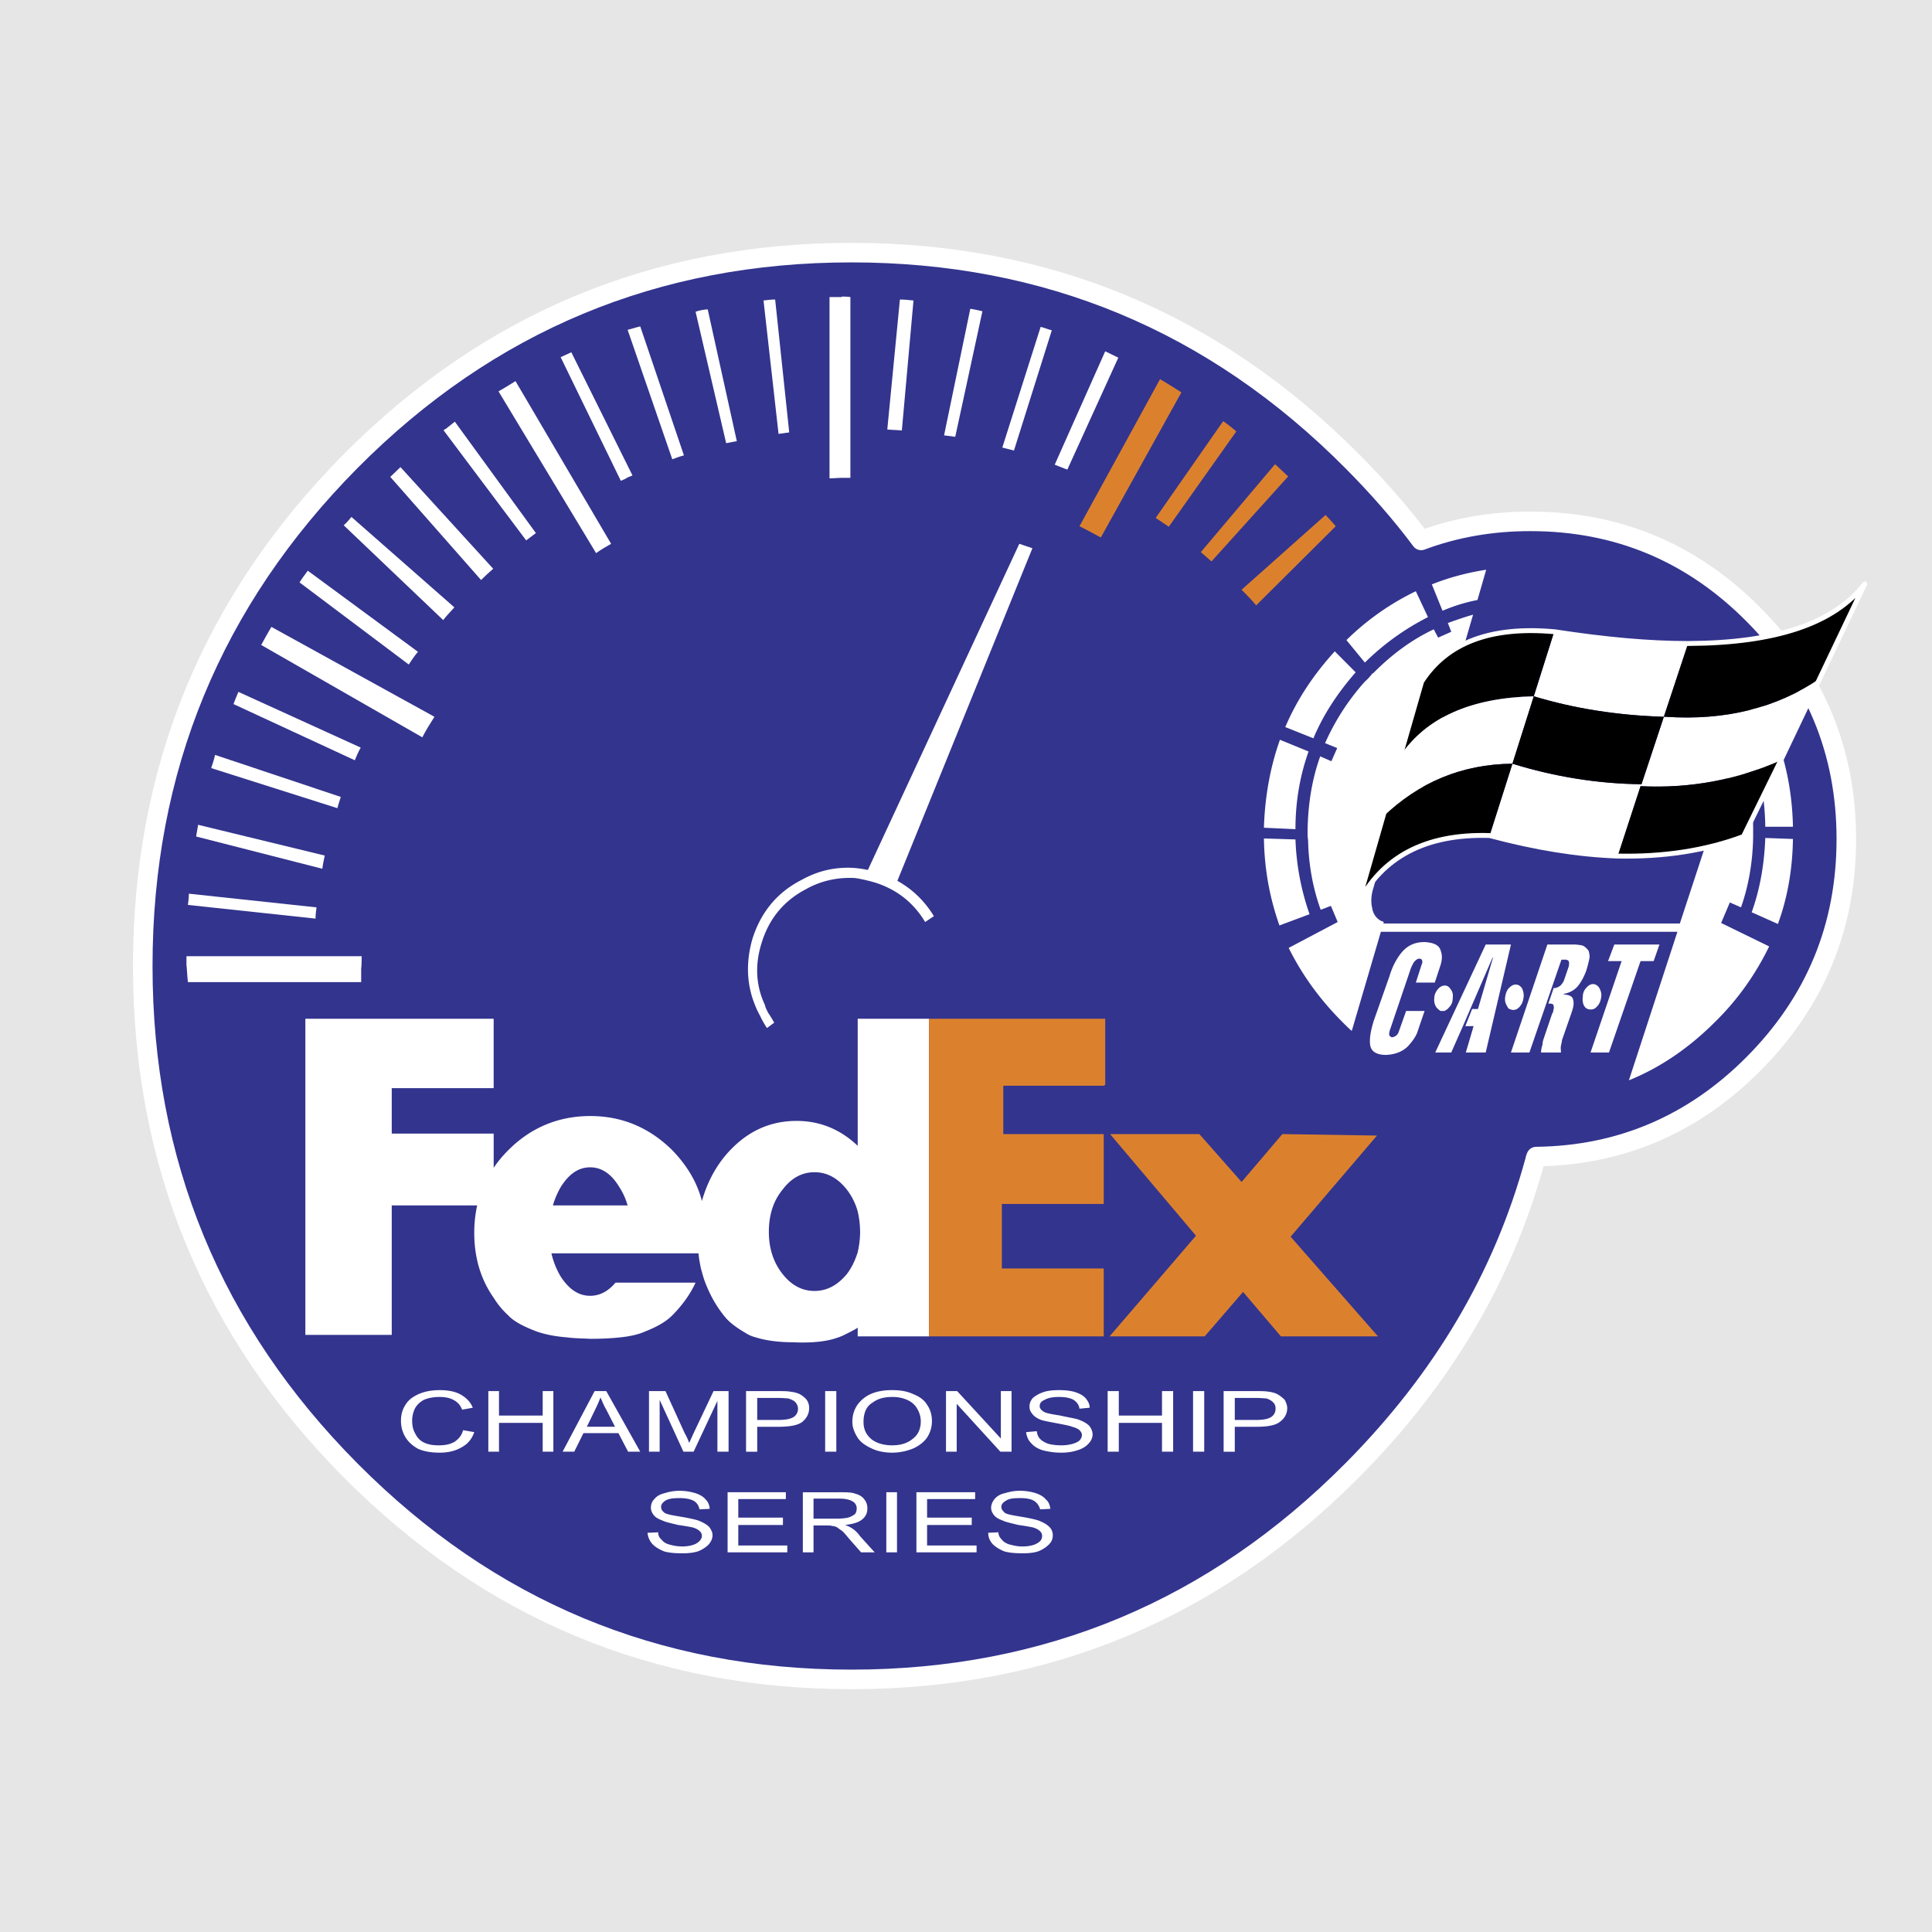 <svg xmlns="http://www.w3.org/2000/svg" width="2500" height="2500" viewBox="0 0 192.756 192.756"><path fill-rule="evenodd" clip-rule="evenodd" fill="#e6e6e7" d="M0 0h192.756v192.756H0V0z"/><path d="M152.686 52.015c-3.875 0-7.506.634-10.896 1.901-2.033-2.73-4.357-5.362-6.875-7.897-13.801-13.894-30.459-20.816-49.973-20.816-19.515 0-36.172 6.922-49.973 20.816-13.802 13.942-20.726 30.713-20.726 50.359s6.924 36.417 20.725 50.31c13.801 13.895 30.458 20.865 49.973 20.865 19.514 0 36.172-6.971 49.973-20.865 9.008-9.066 15.059-19.305 18.207-30.811.049-.145.049-.291.146-.486 8.424-.098 15.688-3.219 21.691-9.262 6.15-6.191 9.25-13.651 9.25-22.426 0-8.727-3.1-16.185-9.25-22.376-6.147-6.192-13.556-9.312-22.272-9.312z" fill-rule="evenodd" clip-rule="evenodd" fill="#33348e"/><path d="M141.789 53.917c-2.033-2.73-4.357-5.362-6.875-7.897-13.801-13.894-30.459-20.816-49.973-20.816-19.515 0-36.172 6.922-49.973 20.816-13.8 13.942-20.725 30.713-20.725 50.359s6.925 36.417 20.725 50.31c13.801 13.895 30.458 20.865 49.973 20.865 19.514 0 36.172-6.971 49.973-20.865 9.008-9.066 15.059-19.305 18.207-30.811.049-.145.049-.291.146-.486 8.424-.098 15.688-3.219 21.691-9.262 6.15-6.191 9.25-13.651 9.25-22.426 0-8.727-3.1-16.185-9.25-22.376-6.148-6.191-13.557-9.312-22.273-9.312-3.874-.001-7.505.633-10.896 1.901z" fill="none" stroke="#fff" stroke-width="1.95" stroke-linecap="round" stroke-linejoin="round" stroke-miterlimit="2.613"/><path d="M175.105 69.224l-1.162 3.559c1.404 2.973 2.131 6.191 2.18 9.701h2.76c-.098-4.875-1.358-9.312-3.778-13.26zM177.381 92.185c.969-2.632 1.453-5.459 1.502-8.482l-2.76-.098c-.098 2.633-.533 5.119-1.357 7.411l2.615 1.169zM128.232 72.54l2.809 1.121c.969-2.339 2.42-4.533 4.213-6.582l-2.082-2.095c-2.131 2.339-3.777 4.825-4.94 7.556zM130.557 74.977l-2.857-1.17c-.969 2.73-1.5 5.655-1.598 8.775l3.146.146c0-2.73.438-5.314 1.309-7.751zM142.855 58.304l1.066 2.632a16.97 16.97 0 0 1 3.486-1.072l.871-3.022c-1.887.292-3.727.78-5.423 1.462zM134.334 63.862l1.84 2.242a25.082 25.082 0 0 1 6.295-4.533l-1.211-2.584a25.905 25.905 0 0 0-6.924 4.875zM126.102 83.654c.049 3.072.58 5.948 1.549 8.678l3.002-1.122a25.184 25.184 0 0 1-1.404-7.459l-3.147-.097z" fill-rule="evenodd" clip-rule="evenodd" fill="#fff"/><path d="M174.912 83.021v-.537c-.049-2.827-.582-5.459-1.551-7.897l-5.762 17.55h-29.586l.049-.146c-.098-.049-.195-.098-.242-.098-.484-.243-.824-.683-.92-1.316-.146-.634-.098-1.317.145-2.048.193-.731.387-1.268.58-1.658.195-.39 1.018-1.073 2.471-2.047l6.875-23.498c-.871.244-1.693.537-2.518.828l.34.878-1.309.585-.436-.829c-2.178 1.023-4.164 2.486-6.004 4.338-.049.049-.049.049-.098.049-.242.292-.484.584-.773.828a23.35 23.35 0 0 0-3.971 6.142l1.211.488-.582 1.316-1.113-.487c-.824 2.291-1.211 4.729-1.26 7.361v.195c0 .292 0 .537.049.78.049 2.486.484 4.826 1.26 6.972l1.016-.39.678 1.609-4.891 2.583c1.309 2.633 3.051 5.07 5.279 7.312.338.342.678.682 1.016.975l2.906-9.896h29.586l-4.842 14.82c3.146-1.268 6.053-3.266 8.668-5.898 2.275-2.242 4.02-4.777 5.326-7.459l-4.793-2.34.871-2.048 1.113.488c.775-2.193 1.162-4.534 1.211-6.971l.001-.534z" fill-rule="evenodd" clip-rule="evenodd" fill="#fff"/><path d="M155.203 63.033c-.096.049-.096.049-.145 0l-2.033 6.436c4.018 1.219 8.328 1.901 12.977 2.047l2.422-7.312c-3.875-.001-8.233-.391-13.221-1.171z" fill-rule="evenodd" clip-rule="evenodd" fill="#fff"/><path d="M155.059 63.033c.049.049.049.049.145 0h-.145z" fill-rule="evenodd" clip-rule="evenodd" fill="#fff"/><path d="M141.838 68.005l-2.131 7.41c2.615-3.852 7.07-5.802 13.318-5.947l2.033-6.436c-6.294-.584-10.701 1.073-13.22 4.973z" fill-rule="evenodd" clip-rule="evenodd"/><path d="M139.707 75.416l-1.742 6.094c3.584-3.461 7.893-5.265 12.93-5.314l-2.277 7.166c4.553 1.219 8.766 1.902 12.736 2.048h.049l2.275-6.971c4.939.243 9.637-.634 13.994-2.584l3.873-8.141c-4.309 2.925-9.393 4.193-15.35 3.802h-.193l-2.229 6.728c-4.309-.048-8.617-.731-12.879-2.047l2.131-6.727c-6.248.144-10.703 2.094-13.318 5.946z" fill-rule="evenodd" clip-rule="evenodd" fill="#fff"/><path d="M148.617 83.361l2.277-7.166c-5.037.049-9.346 1.853-12.93 5.314l-2.518 8.775c2.374-4.778 6.781-7.117 13.171-6.923zM153.025 69.468l-2.131 6.727c4.262 1.316 8.57 2 12.879 2.047l2.229-6.728c-4.648-.145-8.959-.827-12.977-2.046zM177.672 75.854c-4.357 1.95-9.055 2.827-13.994 2.584l-2.275 6.971c4.551.097 8.764-.537 12.541-1.95l3.728-7.605zM166.002 71.515h.193c5.957.391 11.041-.877 15.35-3.802l4.504-9.458c-3.051 3.949-8.861 5.898-17.578 5.947h-.047l-2.422 7.313z" fill-rule="evenodd" clip-rule="evenodd"/><path d="M155.131 63.033c-6.367-.585-10.773 1.072-13.293 4.972l-2.131 7.41-1.742 6.094-2.518 8.775c2.373-4.777 6.779-7.118 13.17-6.923 4.553 1.219 8.766 1.902 12.736 2.048h.049c4.551.098 8.764-.537 12.541-1.95l3.729-7.605 3.875-8.141 4.502-9.458c-3.051 3.949-8.861 5.898-17.578 5.947h-.047c-3.875.001-8.233-.389-13.293-1.169z" fill="none" stroke="#fff" stroke-width=".487" stroke-linecap="round" stroke-linejoin="round" stroke-miterlimit="2.613"/><path d="M128.521 47.531c-.436-.39-.871-.829-1.307-1.219l-7.408 8.774c.338.293.678.585 1.064.927l7.651-8.482zM132.25 51.382l-8.377 7.458c.533.536 1.018 1.024 1.453 1.56l7.941-7.898a22.12 22.12 0 0 0-1.017-1.12z" fill-rule="evenodd" clip-rule="evenodd" fill="#db812e"/><path d="M84.844 29.639c-.291-.049-.581-.049-.872-.049v.049h-1.21v18.086c.387 0 .823-.049 1.21-.049h.872V29.639zM91.139 29.98c-.485-.049-.92-.097-1.355-.097L88.525 42.85c.484.048.969.048 1.453.097l1.161-12.967zM98.016 31.053c-.436-.097-.822-.195-1.21-.244L94.19 43.436c.339.048.727.097 1.114.146l2.712-12.529zM111.574 35.684c-.436-.195-.871-.438-1.307-.634l-5.037 11.31c.389.146.822.341 1.26.488l5.084-11.164zM104.939 32.954c-.387-.098-.727-.244-1.113-.341L100 44.654l1.164.293 3.775-11.993z" fill-rule="evenodd" clip-rule="evenodd" fill="#fff"/><path d="M117.869 39.146a81.198 81.198 0 0 0-2.131-1.317l-8.037 14.673c.678.341 1.402.732 2.129 1.122l8.039-14.478z" fill-rule="evenodd" clip-rule="evenodd" fill="#db812e"/><path d="M51.432 38.024c-.532.341-1.113.683-1.694 1.024l9.733 16.136c.484-.341.968-.633 1.501-.926l-9.54-16.234zM57.001 35.148c-.34.146-.727.341-1.066.487l6.004 12.334c.242-.097.484-.195.678-.341.194-.049.339-.146.485-.195l-6.101-12.285zM63.877 32.564c-.436.098-.823.244-1.259.341l4.456 12.919c.388-.146.775-.293 1.162-.391l-4.359-12.869zM70.608 30.858c-.436.048-.823.098-1.21.244l3.051 13.114c.339-.049.678-.146 1.065-.195l-2.906-13.163zM77.338 29.883c-.387 0-.774.048-1.162.097l1.5 13.308c.34-.048.727-.097 1.066-.146l-1.404-13.259zM47.994 57.866c.388-.39.775-.731 1.211-1.122l-9.25-10.14c-.339.342-.678.634-1.017.975l9.056 10.287zM53.466 53.185L45.379 42.07c-.29.244-.629.488-.92.731-.048 0-.145.049-.193.146l8.231 10.969c.339-.244.63-.487.969-.731z" fill-rule="evenodd" clip-rule="evenodd" fill="#fff"/><path d="M122.033 42.022l-6.73 9.652 1.307.877 6.732-9.506a11.92 11.92 0 0 0-1.309-1.023z" fill-rule="evenodd" clip-rule="evenodd" fill="#db812e"/><path d="M30.708 56.939c-.291.39-.582.78-.823 1.17l10.896 8.19c.29-.438.581-.878.919-1.268l-10.992-8.092zM35.065 51.577c-.242.293-.484.585-.775.829l9.927 9.458c.339-.439.727-.829 1.114-1.268l-10.266-9.019zM23.783 69.029c-.145.391-.339.78-.484 1.219l12.106 5.606c.146-.39.339-.829.581-1.267l-12.203-5.558zM19.764 82.29c-.048.39-.145.779-.194 1.169l12.59 3.217c.048-.438.146-.877.242-1.316l-12.638-3.07zM21.458 75.318c-.096.438-.242.877-.387 1.316l12.59 3.998c.097-.39.242-.78.339-1.122l-12.542-4.192zM26.059 64.349l16.077 9.214c.339-.683.774-1.365 1.211-2.048l-16.271-8.97c-.34.585-.678 1.17-1.017 1.804zM36.034 96.67c.049-.438.049-.829.049-1.267h-17.48v.877c.048.292.048.829.145 1.706h17.287v-.146-1.17h-.001zM31.482 91.65c0-.391.048-.732.097-1.122l-12.735-1.365c0 .39-.048.78-.097 1.121l12.735 1.366zM103.004 54.697l-1.309-.439-15.301 32.955 2.954 1.121 13.656-33.637z" fill-rule="evenodd" clip-rule="evenodd" fill="#fff"/><path d="M75.837 101.352c.194.438.436.828.679 1.217l.726-.535a11.628 11.628 0 0 0-.63-1.023c-.096-.244-.242-.439-.289-.732-.921-1.949-1.018-4.045-.34-6.191.727-2.388 2.179-4.192 4.407-5.363 1.549-.876 3.245-1.218 4.939-1.121.63.097 1.259.244 1.937.438 2.179.682 3.874 1.999 5.036 3.949l.872-.585c-1.308-2.145-3.196-3.607-5.666-4.387-1.065-.292-2.179-.488-3.245-.439-1.501.048-2.905.439-4.31 1.219-2.47 1.268-4.067 3.266-4.891 5.899-.581 2.048-.581 3.997 0 5.85.195.583.437 1.218.775 1.804zM152.008 99.498c.049-.342-.049-.635-.145-.879-.146-.242-.389-.389-.631-.389-.291 0-.484.146-.727.389-.193.244-.289.537-.338.879-.049.391.049.633.193.877.049.098.098.195.145.244.193.098.34.146.484.146a.78.78 0 0 0 .436-.146c.049-.049.195-.146.242-.244.196-.244.292-.486.341-.877zM156.512 95.89c.047.147.047.342 0 .537l-.484 1.413a1.741 1.741 0 0 1-.34.488 1.488 1.488 0 0 1-.484.244h-.193l-.533 1.559h.146c.242 0 .387.049.387.293.049.098 0 .244-.049.439 0 .049 0 .146-.096.244l-.824 2.438c-.049.146-.145.389-.145.682a2.415 2.415 0 0 0-.146.779h1.986c0-.242-.049-.438 0-.682s.098-.391.098-.535l.967-2.779c0-.049.049-.146.049-.146.145-.439.193-.828.098-1.121-.049-.342-.389-.488-.969-.537l.049-.049c.531-.098 1.016-.342 1.355-.73.338-.391.629-.928.871-1.561.193-.633.291-1.073.34-1.365 0-.243-.049-.487-.098-.634a1.854 1.854 0 0 0-.436-.439c-.193-.146-.533-.146-.871-.195h-2.809l-3.633 10.773h1.842l3.195-9.261h.387c.144 0 .242.047.34.145zM158.254 98.572c-.242.242-.338.584-.338.877-.049.342 0 .682.145.926s.387.342.629.342c.291 0 .484-.098.68-.342.24-.244.338-.584.387-.926.049-.293-.049-.635-.195-.877-.145-.244-.387-.391-.629-.391s-.486.147-.679.391z" fill-rule="evenodd" clip-rule="evenodd" fill="#fff"/><path fill-rule="evenodd" clip-rule="evenodd" fill="#fff" d="M160.434 95.89h1.355l-3.1 9.116h1.84l3.149-9.116h1.306l.582-1.657h-4.504l-.628 1.657zM141.887 95.841c.049.146 0 .293-.049.391l-.58 1.803h1.889l.58-1.755c.146-.488.195-.975 0-1.462-.145-.536-.727-.78-1.598-.829-.969 0-1.695.341-2.275 1.024-.484.585-.92 1.365-1.211 2.34l-1.598 4.533c-.291.975-.436 1.756-.34 2.389.098.635.631.975 1.6.975.918-.049 1.645-.34 2.178-.877.484-.537.824-1.023.969-1.512l.678-1.998h-1.84l-.727 2.047a.887.887 0 0 1-.242.391c-.098.098-.242.146-.436.195-.145-.049-.242-.098-.291-.293 0-.146.049-.391.146-.635l2.033-5.996c.145-.292.242-.535.387-.682.146-.146.291-.243.436-.243.193 0 .291.098.291.194zM143.438 98.717c-.195.244-.34.537-.34.879a1.32 1.32 0 0 0 .193.877 1.6 1.6 0 0 0 .436.391h.388c.193-.098.338-.195.484-.391.242-.244.338-.535.338-.877.049-.342 0-.635-.193-.879-.145-.242-.34-.389-.58-.389-.291 0-.533.147-.726.389zM150.748 94.233h-2.518l-5.035 10.773h1.598l1.162-2.631h.047-.047l2.953-6.826h.049l-1.502 5.119h-.58l-.678 1.707h.823l-.774 2.631h1.984l2.518-10.773z"/><path fill-rule="evenodd" clip-rule="evenodd" fill="#db812e" d="M119.66 113.148h-8.908l8.57 10.139-8.619 10.043h9.49l3.827-4.435 3.777 4.435h9.683l-8.716-9.945 8.619-10.09-9.442-.147-4.068 4.778-4.213-4.778z"/><path d="M84.505 118.705a6.345 6.345 0 0 1 1.065 2.145 9.09 9.09 0 0 1 .242 2.049c0 .73-.096 1.412-.242 2.047-.242.781-.581 1.512-1.065 2.145-.92 1.121-1.985 1.707-3.244 1.707-1.259 0-2.324-.586-3.196-1.707-.92-1.17-1.356-2.582-1.356-4.191 0-1.658.436-3.072 1.356-4.193.872-1.17 1.937-1.754 3.196-1.754 1.259-.002 2.324.582 3.244 1.752zm-29.344 1.561a8.34 8.34 0 0 1 .823-1.9c.824-1.268 1.743-1.902 2.906-1.902 1.114 0 2.083.635 2.857 1.902.386.584.677 1.219.871 1.9h-7.457zm-.145 4.777h14.672c.048.535.145 1.023.242 1.512.145.486.242.926.436 1.414.484 1.268 1.162 2.486 2.083 3.559.387.438 1.017.926 1.937 1.463.291.193.629.34 1.017.438.921.293 2.179.488 3.68.488 2.034.098 3.535-.098 4.553-.488.096 0 .193-.098.29-.098 1.017-.488 1.55-.779 1.646-.877v.877h7.118v-31.688h.63-7.748v12.676c-1.743-1.658-3.777-2.486-6.101-2.486-2.76 0-5.085 1.121-7.021 3.363-1.162 1.365-1.937 2.926-2.421 4.631-.485-1.9-1.501-3.559-2.954-5.068-2.276-2.244-4.988-3.412-8.184-3.412s-5.956 1.168-8.184 3.412a11.584 11.584 0 0 0-1.453 1.754V113.1h-10.17v-4.533h10.169v-6.924H30.465v31.541h8.619v-12.918h8.523a12.79 12.79 0 0 0-.291 2.73c0 2.438.629 4.631 1.937 6.482a8.178 8.178 0 0 0 1.453 1.756c.533.584 1.453 1.072 2.711 1.561.775.291 1.841.535 3.148.633.678.098 1.453.098 2.324.146 1.114 0 2.13-.049 3.002-.146.969-.098 1.84-.293 2.47-.586 1.259-.486 2.131-1.023 2.712-1.607.968-.975 1.791-2.096 2.324-3.266h-7.99c-.727.877-1.598 1.314-2.518 1.314-1.163 0-2.082-.633-2.906-1.852a7.968 7.968 0 0 1-.967-2.388z" fill-rule="evenodd" clip-rule="evenodd" fill="#fff"/><path fill-rule="evenodd" clip-rule="evenodd" fill="#db812e" d="M93.319 101.643h-.63v31.687h17.432v-6.775H99.953v-6.436h10.168v-6.971h-10.023v-4.826h10.023l.147-.097v-6.582H93.319z"/><path d="M43.878 138.693c-.727 0-1.356.098-1.985.342-.581.242-1.113.584-1.404 1.072-.339.488-.484 1.023-.484 1.656 0 .586.146 1.121.436 1.609.291.486.727.877 1.259 1.17.534.244 1.26.391 2.18.391.872 0 1.598-.195 2.179-.537.63-.342 1.018-.828 1.259-1.512l-1.114-.195c-.146.537-.436.879-.872 1.17-.436.244-.92.342-1.549.342-.484 0-.969-.049-1.404-.242a1.8 1.8 0 0 1-.92-.879c-.242-.391-.339-.828-.339-1.365 0-.389.097-.779.243-1.119.193-.393.484-.684.92-.928.436-.195.968-.293 1.598-.293.533 0 1.017.098 1.355.293.388.195.678.488.872.975l1.065-.195c-.243-.584-.63-.975-1.211-1.316-.534-.292-1.212-.439-2.084-.439zM92.496 140.156c-.291-.488-.775-.83-1.404-1.074-.63-.291-1.308-.389-2.082-.389l.048.682c.533 0 1.017.098 1.453.293.436.195.774.488.968.828.242.391.388.83.388 1.316 0 .781-.291 1.365-.823 1.756-.532.438-1.21.633-2.033.633s-1.501-.195-2.034-.584c-.533-.439-.823-.975-.823-1.756 0-.877.291-1.559.872-1.9.581-.439 1.21-.586 2.033-.586l-.048-.682c-1.163 0-2.131.242-2.857.828s-1.114 1.365-1.114 2.34c0 .537.194 1.023.484 1.512.291.486.775.828 1.404 1.121.581.293 1.308.439 2.083.439.726 0 1.404-.146 2.033-.391.581-.244 1.114-.633 1.453-1.121.29-.439.484-1.023.484-1.609-.002-.632-.147-1.169-.485-1.656zM83.44 138.791h-1.114v6.045h1.114v-6.045zM78.792 138.84c-.291-.049-.678-.049-1.21-.049l.048.682c.533 0 .872.049 1.017.049.291.098.533.195.727.391.146.195.242.391.242.633a.954.954 0 0 1-.436.828c-.291.195-.824.295-1.502.295h-2.13v-2.195h2.082l-.048-.682h-3.148v6.045h1.114v-2.486h2.082c1.162 0 2.034-.146 2.47-.537.387-.34.629-.779.629-1.316a1.37 1.37 0 0 0-.242-.828c-.145-.195-.387-.391-.629-.537-.243-.147-.63-.244-1.066-.293zM72.69 138.791h-1.501l-1.985 4.191c-.194.439-.339.732-.436.977-.097-.195-.194-.537-.436-.928l-1.937-4.24h-1.646v6.045h1.065v-5.168l2.372 5.168h1.017l2.373-5.07v5.07h1.114v-6.045zM60.488 138.791h-1.162l-3.196 6.045h1.162l.92-1.854.339-.633.872-1.805c.194-.389.339-.73.484-1.121.146.293.291.732.582 1.219l.871 1.707h-2.808l-.339.633h3.486l.968 1.854h1.21l-3.389-6.045zM55.209 138.791h-1.065v2.438h-4.358v-2.438h-1.065v6.045h1.065v-2.877h4.358v2.877h1.065v-6.045zM126.488 138.84c-.289-.049-.727-.049-1.258-.049l.096.682c.484 0 .824.049 1.018.049.289.098.484.195.678.391s.242.391.242.633a.956.956 0 0 1-.436.828c-.291.195-.775.295-1.502.295h-2.131v-2.195h2.131l-.096-.682h-3.148v6.045h1.113v-2.486h2.131c1.162 0 1.984-.146 2.422-.537.436-.34.678-.779.678-1.316 0-.293-.098-.535-.242-.828a3.635 3.635 0 0 0-.678-.537c-.242-.147-.582-.244-1.018-.293zM120.145 138.791h-1.114v6.045h1.114v-6.045zM117.045 138.791h-1.113v2.438h-4.309v-2.438h-1.113v6.045h1.113v-2.877h4.309v2.877h1.113v-6.045zM105.666 139.375c.631 0 1.113.098 1.453.293.291.195.533.488.582.877l1.016-.098c0-.34-.145-.633-.387-.926s-.629-.486-1.066-.633c-.484-.146-1.016-.195-1.645-.195-.533 0-1.066.049-1.502.195s-.775.34-1.066.584c-.242.293-.338.537-.338.879 0 .291.096.486.291.73.193.244.484.438.871.586.291.096.824.193 1.598.34.775.146 1.26.244 1.502.342.338.098.58.195.727.34.145.146.24.293.24.488s-.096.391-.24.537c-.146.145-.389.244-.68.34a4.175 4.175 0 0 1-1.16.146c-.438 0-.873-.049-1.26-.146-.389-.145-.629-.291-.824-.486-.193-.195-.289-.439-.338-.779l-1.066.096c.049.391.193.781.484 1.074.291.34.678.584 1.162.73a7.127 7.127 0 0 0 1.889.244c.631 0 1.162-.098 1.598-.244.484-.146.873-.391 1.115-.684.242-.242.387-.584.387-.877 0-.34-.145-.633-.338-.877-.242-.244-.582-.439-1.115-.635-.291-.098-.92-.193-1.791-.389-.92-.146-1.453-.244-1.646-.391-.242-.146-.389-.342-.389-.535 0-.293.146-.488.484-.635.339-.193.774-.291 1.452-.291zM100.922 138.791h-1.067v4.729l-4.357-4.729h-1.115v6.045h1.067v-4.777l4.357 4.777h1.115v-6.045zM66.298 150.93c-.242-.195-.339-.342-.339-.586s.146-.439.436-.633c.339-.195.775-.244 1.404-.244s1.113.098 1.453.293c.29.193.484.486.532.828l1.017-.049a1.34 1.34 0 0 0-.387-.926c-.242-.293-.582-.488-1.017-.635a5.504 5.504 0 0 0-1.598-.242c-.533 0-1.065.096-1.501.242-.436.098-.774.293-1.017.586-.242.244-.339.535-.339.877 0 .244.097.488.29.732.194.242.484.389.872.535.291.146.774.244 1.549.439.726.098 1.21.195 1.453.244.339.096.581.242.726.389a.627.627 0 0 1 .194.488c0 .146-.097.342-.243.488s-.339.291-.678.389c-.291.098-.678.146-1.065.146a4.58 4.58 0 0 1-1.259-.195c-.387-.098-.63-.293-.774-.486a.88.88 0 0 1-.339-.732l-1.066.049c.049.439.194.779.485 1.121.291.293.678.537 1.162.73.484.148 1.114.195 1.84.195.582 0 1.066-.047 1.549-.195a3.064 3.064 0 0 0 1.065-.682c.242-.293.387-.584.387-.926 0-.293-.145-.586-.338-.828-.242-.244-.581-.439-1.065-.635-.291-.098-.92-.244-1.792-.391-.87-.142-1.403-.24-1.597-.386zM78.404 149.564v-.683h-5.811v5.996h5.956v-.682h-4.89v-2.047h4.455v-.732h-4.455v-1.852h4.745zM81.165 154.877v-2.68h1.259c.242 0 .484 0 .581.049.145 0 .339.049.533.146.097.096.338.242.532.389.193.195.436.488.726.83l1.114 1.266h1.356l-1.453-1.607c-.242-.342-.533-.635-.872-.828a2.599 2.599 0 0 0-.629-.293c.774-.098 1.355-.244 1.743-.586.339-.291.484-.633.484-1.072 0-.342-.097-.633-.291-.877-.194-.293-.532-.488-.92-.586-.338-.146-.92-.146-1.646-.146l.048.635c.582 0 1.065.098 1.356.293a.777.777 0 0 1 .388.682c0 .195-.049.439-.194.586a2.25 2.25 0 0 1-.678.34 5.805 5.805 0 0 1-1.113.098h-2.324v-1.998h2.566l-.048-.635H80.1v5.996h1.065v-.002zM105.037 153.172c0-.293-.098-.586-.338-.828-.244-.244-.582-.439-1.066-.635-.291-.098-.871-.244-1.791-.391-.871-.145-1.404-.242-1.598-.389-.195-.195-.34-.342-.34-.586s.145-.439.484-.633c.291-.195.727-.244 1.404-.244.629 0 1.113.098 1.404.293.291.193.484.486.58.828l1.018-.049c-.049-.342-.145-.682-.436-.926-.242-.293-.582-.488-1.018-.635s-1.018-.242-1.598-.242c-.533 0-1.016.096-1.5.242-.438.098-.775.293-1.018.586-.193.244-.34.535-.34.877 0 .244.098.488.291.732.193.242.484.389.871.535.291.146.775.244 1.551.439.725.098 1.209.195 1.451.244.34.096.582.242.727.389a.627.627 0 0 1 .195.488.7.7 0 0 1-.195.488c-.145.146-.387.291-.678.389a3.835 3.835 0 0 1-1.113.146c-.484 0-.871-.098-1.258-.195-.34-.098-.631-.293-.775-.486-.193-.195-.34-.439-.34-.732l-1.016.049c0 .439.145.779.436 1.121.291.293.678.537 1.162.73.484.148 1.113.195 1.84.195.58 0 1.113-.047 1.549-.195a3.079 3.079 0 0 0 1.066-.682c.291-.29.389-.581.389-.923zM89.494 148.881h-1.066v5.996h1.066v-5.996zM92.496 154.195v-2.047h4.455v-.732h-4.455v-1.852h4.793v-.683H91.43v5.996h6.004v-.682h-4.938z" fill-rule="evenodd" clip-rule="evenodd" fill="#fff"/></svg>